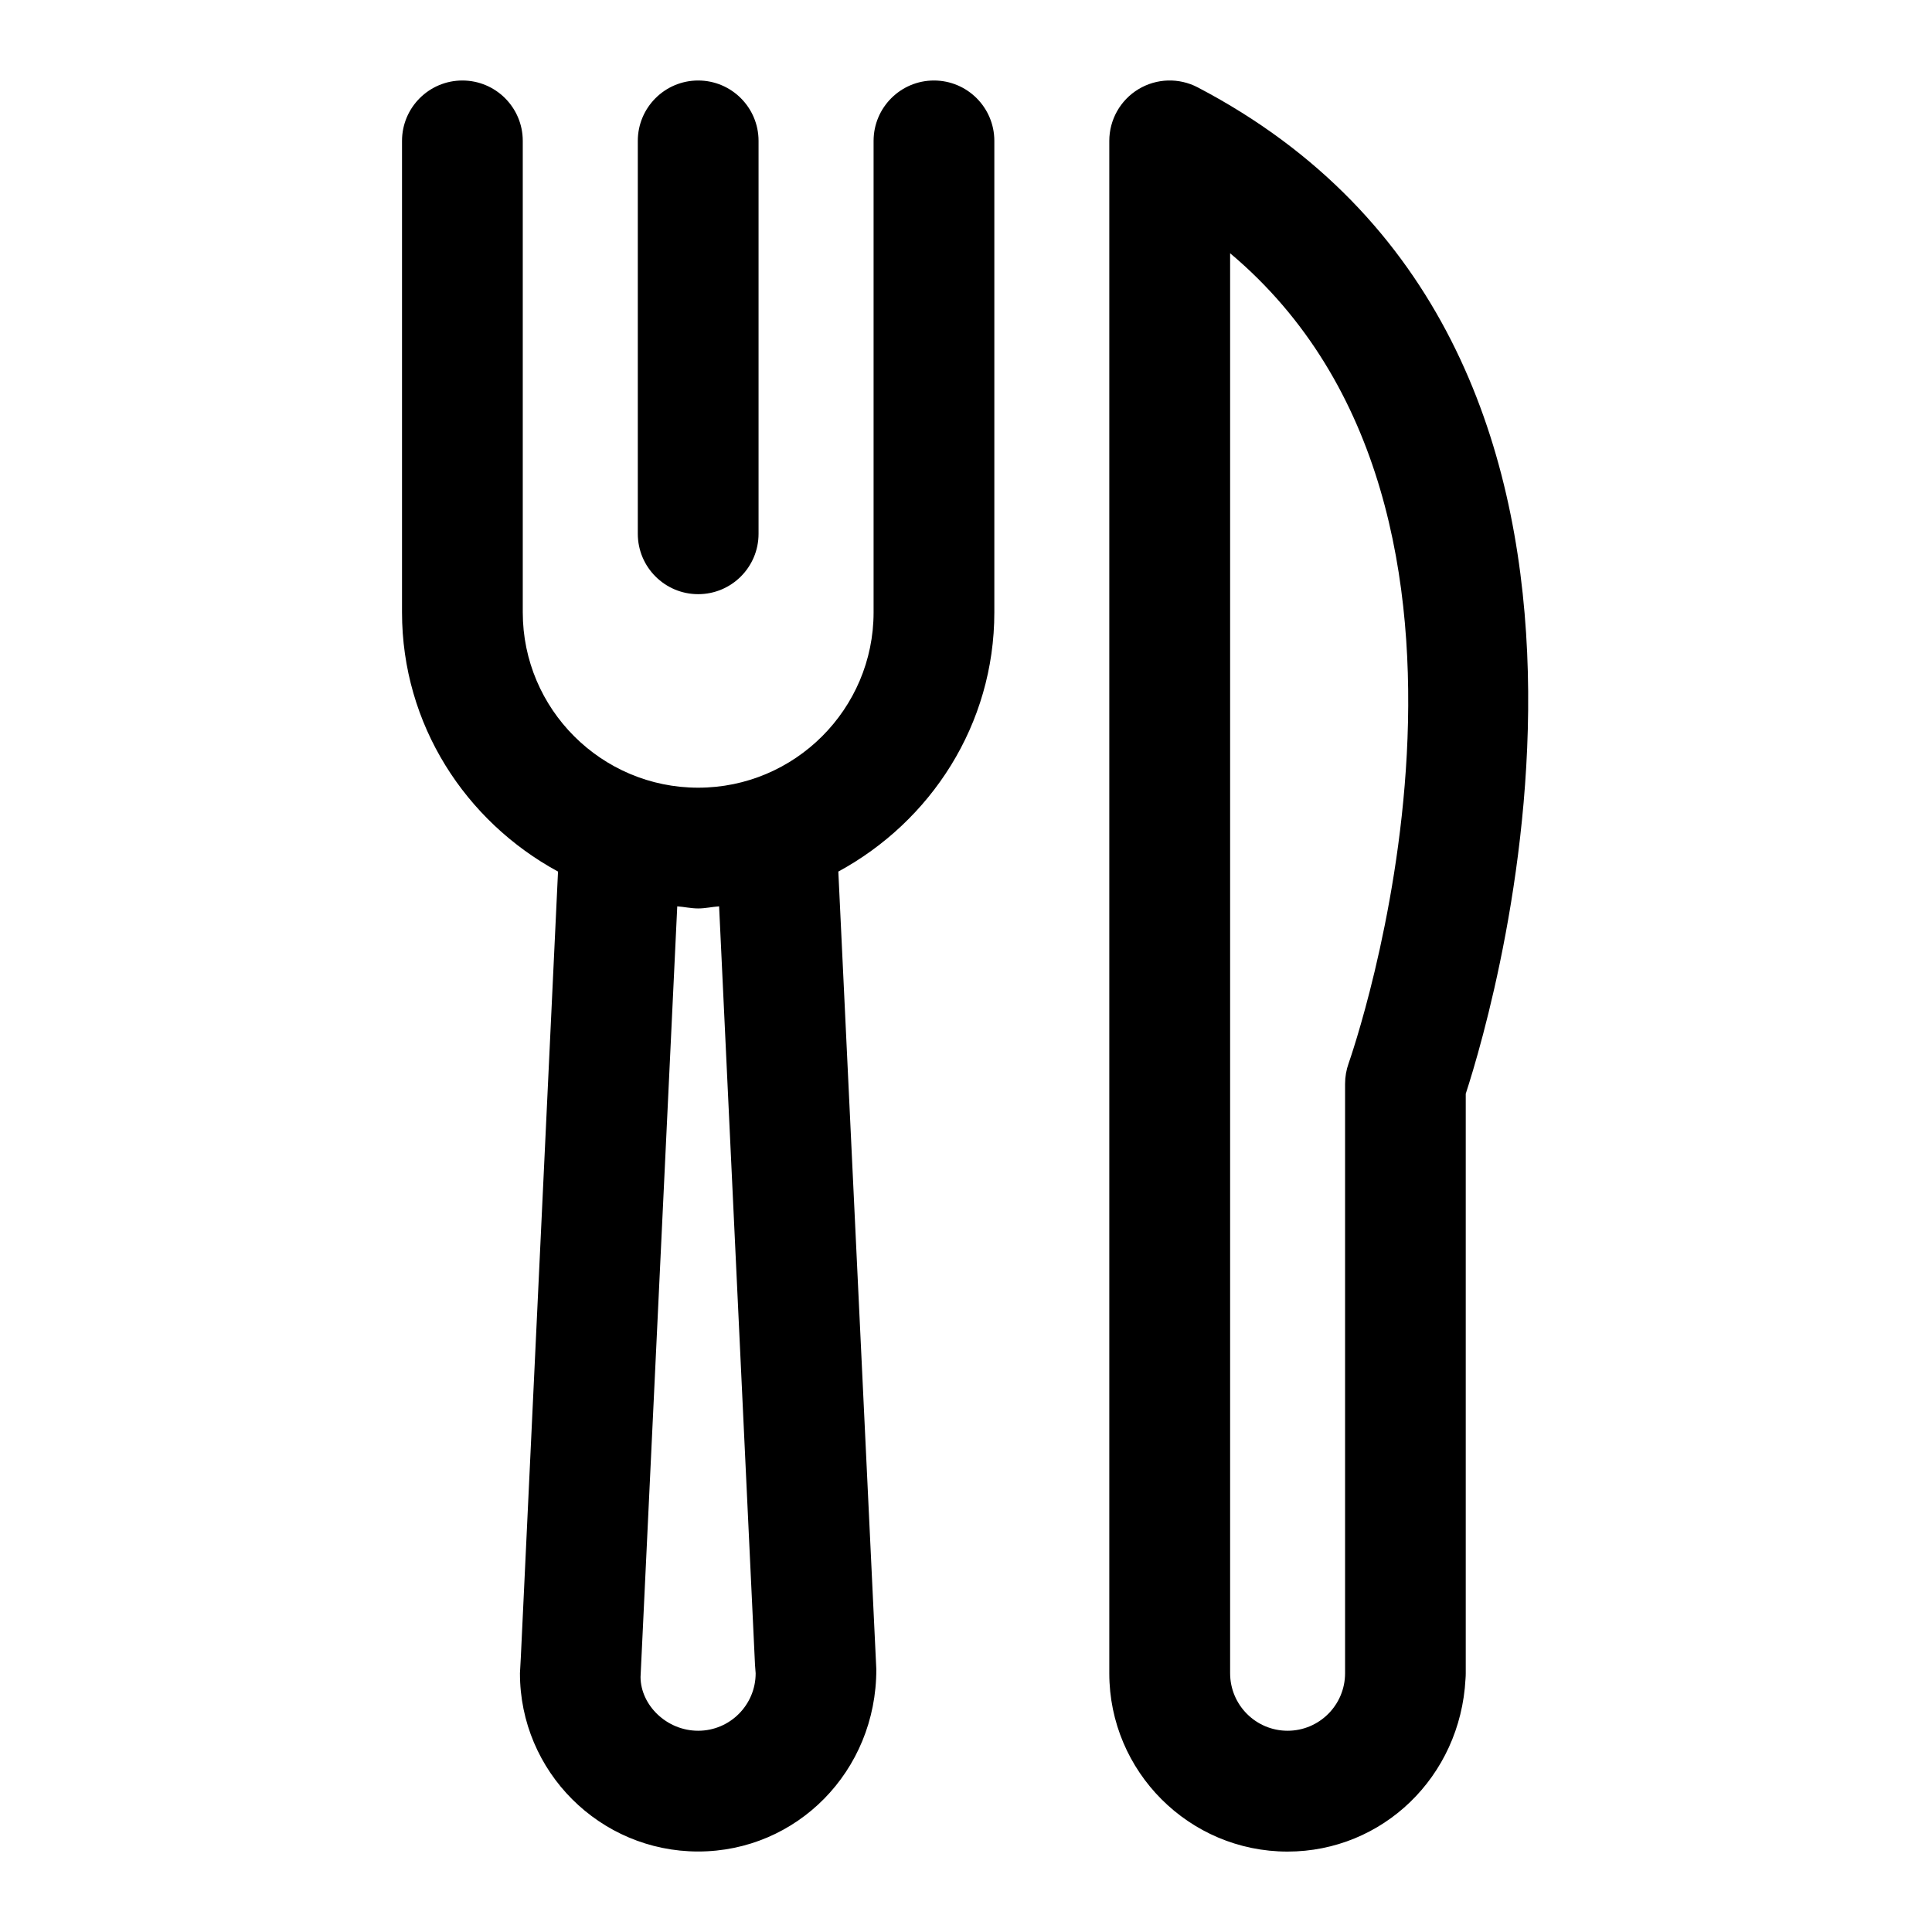 <svg width="24" height="24" viewBox="0 0 24 24" fill="none" xmlns="http://www.w3.org/2000/svg">
<path d="M14.878 1.085C14.646 0.964 14.367 0.972 14.142 1.108C13.917 1.244 13.78 1.488 13.78 1.75V20.786C13.78 22.008 14.773 23.001 15.994 23.001C17.174 23.001 18.141 22.073 18.205 20.857C18.207 20.834 18.208 20.81 18.208 20.786V13.587C18.581 12.443 20.979 4.279 14.878 1.085ZM16.753 13.209C16.724 13.291 16.709 13.377 16.709 13.464V20.785C16.709 21.18 16.389 21.5 15.995 21.5C15.601 21.5 15.281 21.18 15.281 20.785V3.146C19.145 6.393 16.779 13.136 16.753 13.209ZM8.673 7.381C9.087 7.381 9.423 7.045 9.423 6.631V1.75C9.423 1.336 9.087 1 8.673 1C8.259 1 7.923 1.336 7.923 1.75V6.631C7.923 7.045 8.259 7.381 8.673 7.381ZM11.602 1C11.188 1 10.852 1.336 10.852 1.75V7.607C10.852 8.808 9.874 9.785 8.673 9.785C7.472 9.785 6.494 8.809 6.494 7.607V1.75C6.494 1.336 6.158 1 5.744 1C5.33 1 4.994 1.336 4.994 1.75V7.607C4.994 9.002 5.784 10.204 6.932 10.827L6.47 20.586L6.459 20.785C6.458 22.007 7.452 23 8.673 23C9.894 23 10.887 22.007 10.886 20.737L10.414 10.827C11.562 10.204 12.352 9.002 12.352 7.607V1.75C12.352 1.336 12.016 1 11.602 1ZM8.673 21.5C8.279 21.5 7.959 21.18 7.957 20.833L8.413 11.259C8.5 11.265 8.584 11.285 8.673 11.285C8.762 11.285 8.845 11.265 8.933 11.259L9.379 20.682L9.387 20.786C9.387 21.18 9.067 21.5 8.673 21.5Z" fill="black"/>
</svg>
